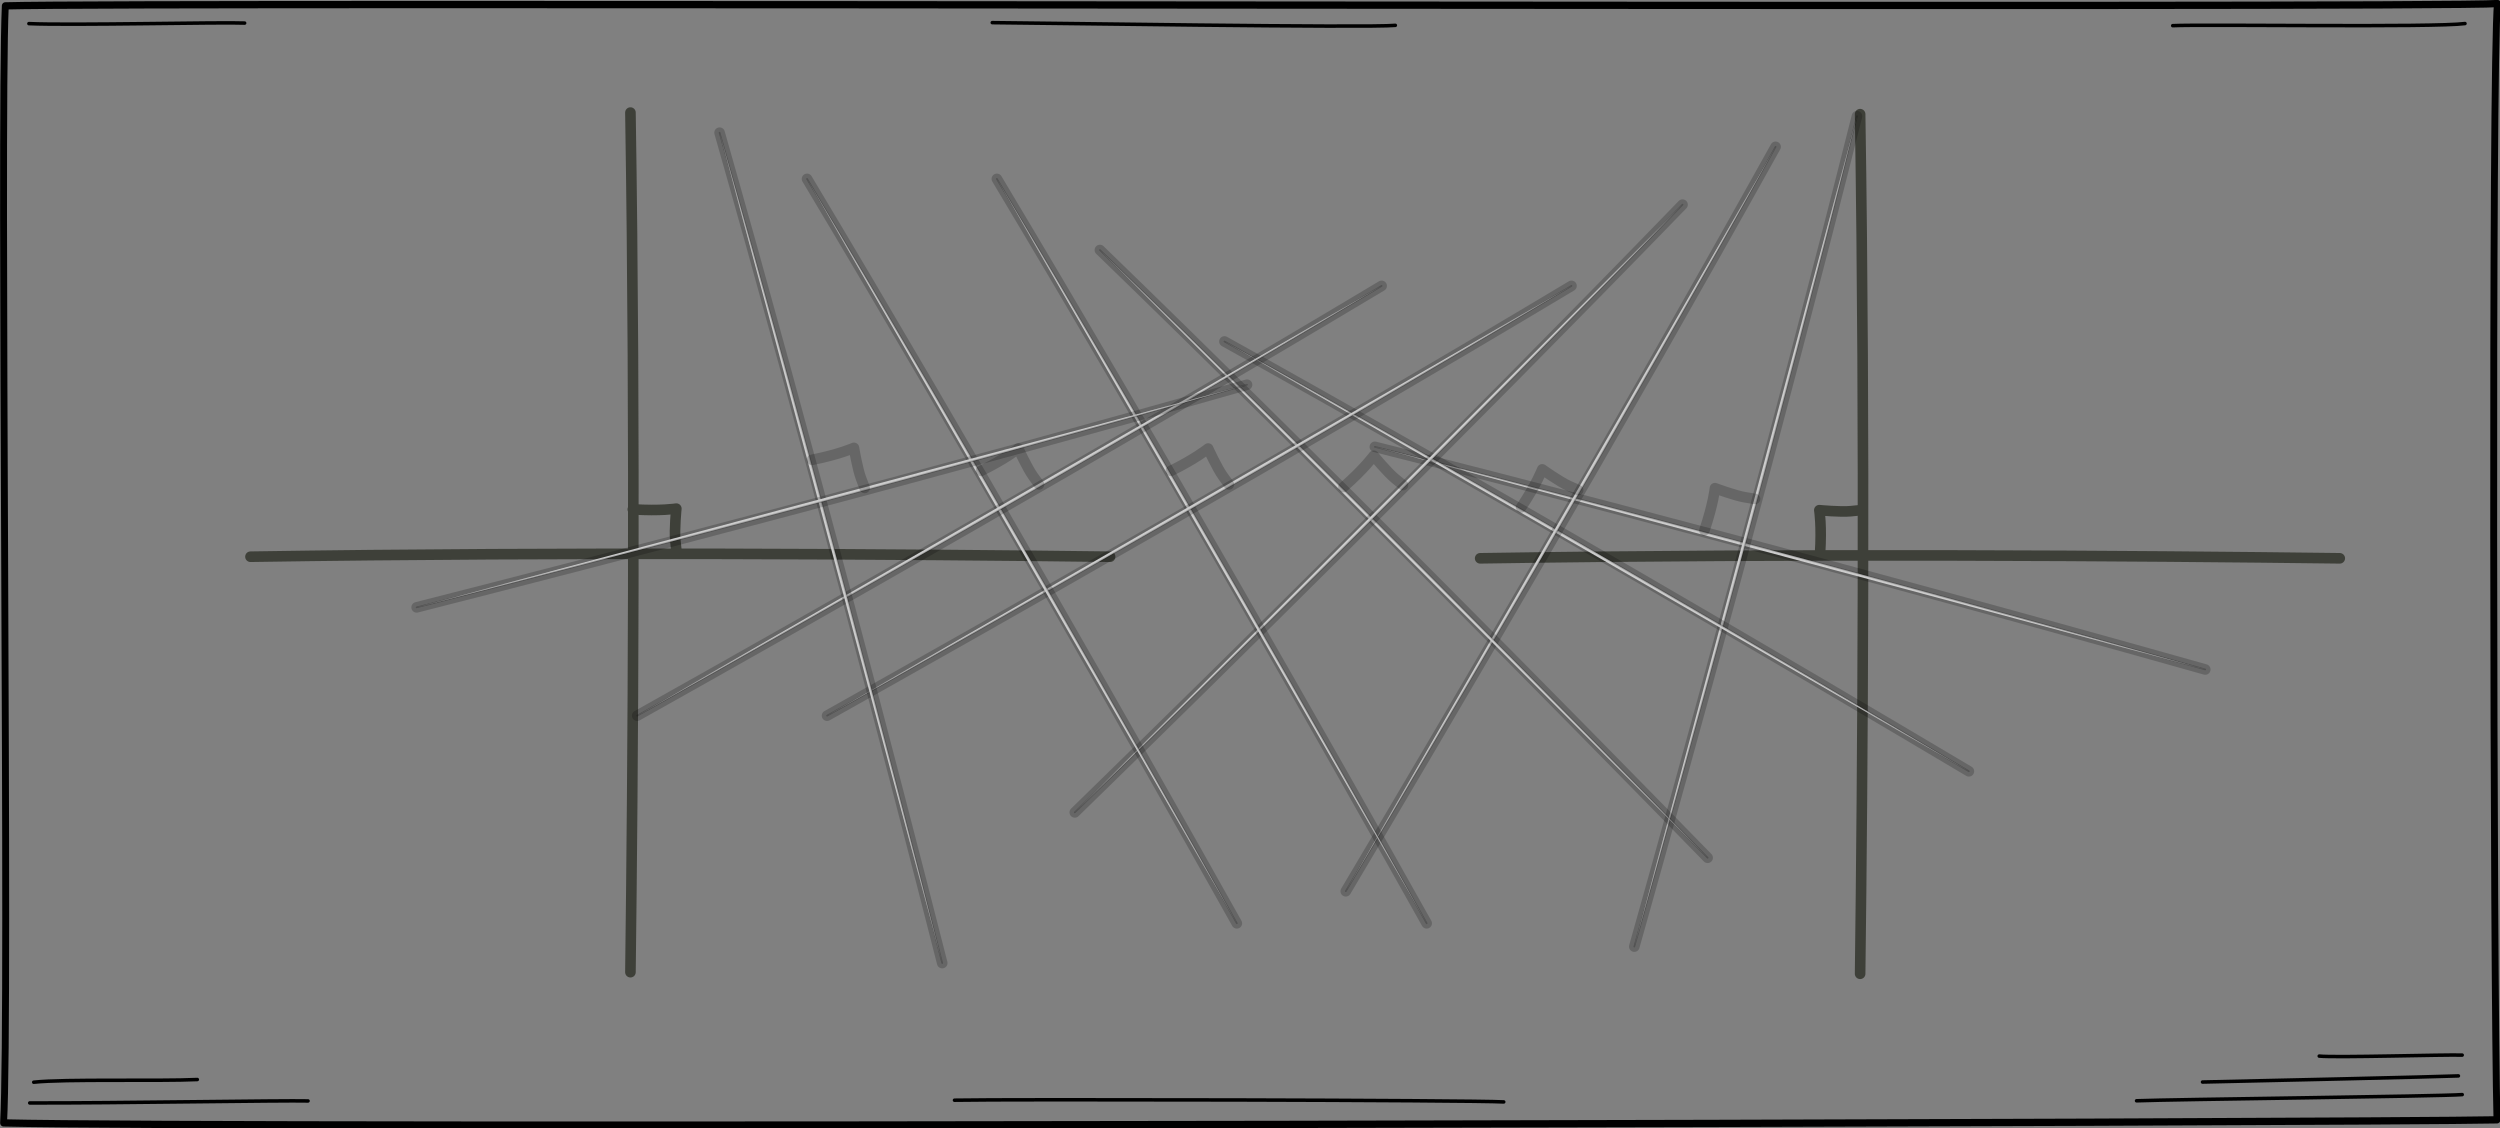 <?xml version="1.0" encoding="UTF-8" standalone="no"?>
<!DOCTYPE svg PUBLIC "-//W3C//DTD SVG 1.1//EN" "http://www.w3.org/Graphics/SVG/1.1/DTD/svg11.dtd">
<svg width="100%" height="100%" viewBox="0 0 1471 664" version="1.1" xmlns="http://www.w3.org/2000/svg" xmlns:xlink="http://www.w3.org/1999/xlink" xml:space="preserve" xmlns:serif="http://www.serif.com/" style="fill-rule:evenodd;clip-rule:evenodd;stroke-linecap:round;stroke-linejoin:round;stroke-miterlimit:2;">
    <rect x="0" y="0" width="1471" height="664" fill="#808080" stroke="none"/>
    <g transform="matrix(1,0,0,1,-99.787,-16.276)">
        <g transform="matrix(2.984,0,0,2.984,244.929,80.282)">
            <path d="M0.75,88.328C63.75,87.328 130.75,87.828 170.25,88.328" style="fill:white;"/>
        </g>
        <g transform="matrix(2.984,0,0,2.984,244.929,80.282)">
            <path d="M0.75,88.328C63.75,87.328 130.75,87.828 170.25,88.328" style="fill:none;stroke:rgb(62,64,57);stroke-width:2.09px;"/>
        </g>
        <g transform="matrix(2.984,0,0,2.984,244.929,80.282)">
            <path d="M75.672,0.75C76.672,63.75 76.172,130.751 75.672,170.25" style="fill:white;"/>
        </g>
        <g transform="matrix(2.984,0,0,2.984,244.929,80.282)">
            <path d="M75.672,0.75C76.672,63.75 76.172,130.751 75.672,170.25" style="fill:none;stroke:rgb(62,64,57);stroke-width:2.09px;"/>
        </g>
        <g transform="matrix(2.984,0,0,2.984,244.929,80.282)">
            <path d="M76.143,78.988C81.592,79.343 84.72,78.846 84.72,78.846C84.72,78.846 84.316,83.039 84.518,85.029L84.72,87.019" style="fill:none;stroke:rgb(62,64,57);stroke-width:2.09px;"/>
        </g>
        <g transform="matrix(2.984,0,0,2.984,244.929,80.282)">
            <path d="M243.225,88.641C306.225,87.641 373.225,88.141 412.725,88.641" style="fill:white;"/>
            <path d="M243.225,88.641C306.225,87.641 373.225,88.141 412.725,88.641" style="fill:none;stroke:rgb(62,64,57);stroke-width:2.09px;"/>
            <path d="M318.148,1.064C319.148,64.064 318.648,131.064 318.148,170.564" style="fill:white;"/>
            <path d="M318.148,1.064C319.148,64.064 318.648,131.064 318.148,170.564" style="fill:none;stroke:rgb(62,64,57);stroke-width:2.09px;"/>
            <path d="M310.246,87.725C310.601,82.277 310.104,79.149 310.104,79.149C310.104,79.149 314.297,79.552 316.287,79.35L318.277,79.149" style="fill:none;stroke:rgb(62,64,57);stroke-width:2.09px;"/>
        </g>
        <g transform="matrix(2.984,0,0,2.984,244.929,80.282)">
            <g transform="matrix(0.966,0.259,-0.259,0.966,10.466,-81.962)">
                <path d="M243.225,88.641C306.225,87.641 373.225,88.141 412.725,88.641" style="fill:white;stroke:black;stroke-opacity:0.2;stroke-width:0.34px;stroke-linecap:butt;"/>
                <path d="M243.225,88.641C306.225,87.641 373.225,88.141 412.725,88.641" style="fill:none;stroke:black;stroke-opacity:0.2;stroke-width:2.09px;"/>
                <path d="M318.148,1.064C319.148,64.064 318.648,131.064 318.148,170.564" style="fill:white;stroke:black;stroke-opacity:0.2;stroke-width:0.34px;stroke-linecap:butt;"/>
                <path d="M318.148,1.064C319.148,64.064 318.648,131.064 318.148,170.564" style="fill:none;stroke:black;stroke-opacity:0.2;stroke-width:2.09px;"/>
                <path d="M310.246,87.725C310.601,82.277 310.104,79.149 310.104,79.149C310.104,79.149 314.297,79.552 316.287,79.35L318.277,79.149" style="fill:none;stroke:black;stroke-opacity:0.2;stroke-width:2.09px;"/>
            </g>
            <g transform="matrix(0.866,0.5,-0.5,0.866,26.492,-152.491)">
                <path d="M243.225,88.641C306.225,87.641 373.225,88.141 412.725,88.641" style="fill:white;stroke:black;stroke-opacity:0.2;stroke-width:0.34px;stroke-linecap:butt;"/>
                <path d="M243.225,88.641C306.225,87.641 373.225,88.141 412.725,88.641" style="fill:none;stroke:black;stroke-opacity:0.2;stroke-width:2.09px;"/>
                <path d="M318.148,1.064C319.148,64.064 318.648,131.064 318.148,170.564" style="fill:white;stroke:black;stroke-opacity:0.2;stroke-width:0.34px;stroke-linecap:butt;"/>
                <path d="M318.148,1.064C319.148,64.064 318.648,131.064 318.148,170.564" style="fill:none;stroke:black;stroke-opacity:0.2;stroke-width:2.09px;"/>
                <path d="M310.246,87.725C310.601,82.277 310.104,79.149 310.104,79.149C310.104,79.149 314.297,79.552 316.287,79.35L318.277,79.149" style="fill:none;stroke:black;stroke-opacity:0.2;stroke-width:2.09px;"/>
            </g>
            <g transform="matrix(0.707,0.707,-0.707,0.707,58.951,-206.779)">
                <path d="M243.225,88.641C306.225,87.641 373.225,88.141 412.725,88.641" style="fill:white;stroke:black;stroke-opacity:0.2;stroke-width:0.34px;stroke-linecap:butt;"/>
                <path d="M243.225,88.641C306.225,87.641 373.225,88.141 412.725,88.641" style="fill:none;stroke:black;stroke-opacity:0.2;stroke-width:2.09px;"/>
                <path d="M318.148,1.064C319.148,64.064 318.648,131.064 318.148,170.564" style="fill:white;stroke:black;stroke-opacity:0.2;stroke-width:0.34px;stroke-linecap:butt;"/>
                <path d="M318.148,1.064C319.148,64.064 318.648,131.064 318.148,170.564" style="fill:none;stroke:black;stroke-opacity:0.2;stroke-width:2.09px;"/>
                <path d="M310.246,87.725C310.601,82.277 310.104,79.149 310.104,79.149C310.104,79.149 314.297,79.552 316.287,79.35L318.277,79.149" style="fill:none;stroke:black;stroke-opacity:0.2;stroke-width:2.09px;"/>
            </g>
            <g transform="matrix(0.5,0.866,-0.866,0.5,103.079,-241.128)">
                <path d="M243.225,88.641C306.225,87.641 373.225,88.141 412.725,88.641" style="fill:white;stroke:black;stroke-opacity:0.2;stroke-width:0.34px;stroke-linecap:butt;"/>
                <path d="M243.225,88.641C306.225,87.641 373.225,88.141 412.725,88.641" style="fill:none;stroke:black;stroke-opacity:0.2;stroke-width:2.09px;"/>
                <path d="M318.148,1.064C319.148,64.064 318.648,131.064 318.148,170.564" style="fill:white;stroke:black;stroke-opacity:0.2;stroke-width:0.34px;stroke-linecap:butt;"/>
                <path d="M318.148,1.064C319.148,64.064 318.648,131.064 318.148,170.564" style="fill:none;stroke:black;stroke-opacity:0.2;stroke-width:2.09px;"/>
                <path d="M310.246,87.725C310.601,82.277 310.104,79.149 310.104,79.149C310.104,79.149 314.297,79.552 316.287,79.35L318.277,79.149" style="fill:none;stroke:black;stroke-opacity:0.2;stroke-width:2.09px;"/>
            </g>
            <g transform="matrix(0.5,0.866,-0.866,0.5,65.644,-241.128)">
                <path d="M243.225,88.641C306.225,87.641 373.225,88.141 412.725,88.641" style="fill:white;stroke:black;stroke-opacity:0.2;stroke-width:0.34px;stroke-linecap:butt;"/>
                <path d="M243.225,88.641C306.225,87.641 373.225,88.141 412.725,88.641" style="fill:none;stroke:black;stroke-opacity:0.2;stroke-width:2.09px;"/>
                <path d="M318.148,1.064C319.148,64.064 318.648,131.064 318.148,170.564" style="fill:white;stroke:black;stroke-opacity:0.2;stroke-width:0.34px;stroke-linecap:butt;"/>
                <path d="M318.148,1.064C319.148,64.064 318.648,131.064 318.148,170.564" style="fill:none;stroke:black;stroke-opacity:0.2;stroke-width:2.09px;"/>
                <path d="M310.246,87.725C310.601,82.277 310.104,79.149 310.104,79.149C310.104,79.149 314.297,79.552 316.287,79.35L318.277,79.149" style="fill:none;stroke:black;stroke-opacity:0.2;stroke-width:2.09px;"/>
            </g>
            <g transform="matrix(0.259,0.966,-0.966,0.259,115.883,-253.196)">
                <path d="M243.225,88.641C306.225,87.641 373.225,88.141 412.725,88.641" style="fill:white;stroke:black;stroke-opacity:0.2;stroke-width:0.34px;stroke-linecap:butt;"/>
                <path d="M243.225,88.641C306.225,87.641 373.225,88.141 412.725,88.641" style="fill:none;stroke:black;stroke-opacity:0.2;stroke-width:2.09px;"/>
                <path d="M318.148,1.064C319.148,64.064 318.648,131.064 318.148,170.564" style="fill:white;stroke:black;stroke-opacity:0.2;stroke-width:0.34px;stroke-linecap:butt;"/>
                <path d="M318.148,1.064C319.148,64.064 318.648,131.064 318.148,170.564" style="fill:none;stroke:black;stroke-opacity:0.2;stroke-width:2.09px;"/>
                <path d="M310.246,87.725C310.601,82.277 310.104,79.149 310.104,79.149C310.104,79.149 314.297,79.552 316.287,79.35L318.277,79.149" style="fill:none;stroke:black;stroke-opacity:0.2;stroke-width:2.09px;"/>
            </g>
        </g>
        <g transform="matrix(2.984,0,0,2.984,244.929,80.282)">
            <g transform="matrix(0.418,0,0,0.441,-58.244,-31.413)">
                <path d="M25.472,25.218C85.827,23.49 1175.98,26.358 1201.11,24.179C1198.33,49.454 1199.24,464.729 1200.88,523.307C1147.37,524.532 121.781,527.083 24.66,524.677C27.631,474.195 22.839,81.024 25.472,25.218Z" style="fill:none;stroke:black;stroke-width:3.25px;stroke-miterlimit:1.5;"/>
            </g>
        </g>
        <g transform="matrix(2.984,0,0,2.984,244.929,80.282)">
            <g transform="matrix(0.335,0,0,0.335,-82.091,-26.908)">
                <path d="M117.358,665.509C167.821,665.639 266.702,663.929 281.154,664.324" style="fill:none;stroke:black;stroke-width:2.08px;stroke-miterlimit:1.5;"/>
            </g>
        </g>
        <g transform="matrix(2.984,0,0,2.984,244.929,80.282)">
            <g transform="matrix(0.335,0,0,0.335,-82.091,-26.908)">
                <path d="M119.707,653.299C137.621,651.317 193.946,652.774 215.985,651.716" style="fill:none;stroke:black;stroke-width:2.08px;stroke-miterlimit:1.5;"/>
            </g>
        </g>
        <g transform="matrix(2.984,0,0,2.984,244.929,80.282)">
            <g transform="matrix(0.335,0,0,0.335,-82.091,-26.908)">
                <path d="M116.871,30.197C141.275,31.324 231.192,29.238 243.843,29.879" style="fill:none;stroke:black;stroke-width:2.08px;stroke-miterlimit:1.5;"/>
            </g>
        </g>
        <g transform="matrix(2.984,0,0,2.984,244.929,80.282)">
            <g transform="matrix(0.335,0,0,0.335,-82.091,-26.908)">
                <path d="M1378.74,31.4C1396.97,30.511 1533.12,32.574 1550.77,30.155" style="fill:none;stroke:black;stroke-width:2.08px;stroke-miterlimit:1.5;"/>
            </g>
        </g>
        <g transform="matrix(2.984,0,0,2.984,244.929,80.282)">
            <g transform="matrix(0.335,0,0,0.335,-82.091,-26.908)">
                <path d="M1357.46,664.228C1379.19,663.366 1536.18,661.625 1549.14,660.59" style="fill:none;stroke:black;stroke-width:2.08px;stroke-miterlimit:1.5;"/>
            </g>
        </g>
        <g transform="matrix(2.984,0,0,2.984,244.929,80.282)">
            <g transform="matrix(0.335,0,0,0.335,-82.091,-26.908)">
                <path d="M1396.29,653.192C1412.69,652.87 1540.11,649.983 1546.9,649.58" style="fill:none;stroke:black;stroke-width:2.08px;stroke-miterlimit:1.5;"/>
            </g>
        </g>
        <g transform="matrix(2.984,0,0,2.984,244.929,80.282)">
            <g transform="matrix(0.335,0,0,0.335,-82.091,-26.908)">
                <path d="M1464.98,637.923C1474.65,638.931 1539.54,636.968 1549.12,637.344" style="fill:none;stroke:black;stroke-width:2.08px;stroke-miterlimit:1.5;"/>
            </g>
        </g>
        <g transform="matrix(2.984,0,0,2.984,244.929,80.282)">
            <g transform="matrix(0.335,0,0,0.335,-82.091,-26.908)">
                <path d="M661.682,663.891C691.748,663.243 966.3,663.822 984.962,664.903" style="fill:none;stroke:black;stroke-width:2.08px;stroke-miterlimit:1.5;"/>
            </g>
        </g>
        <g transform="matrix(2.984,0,0,2.984,244.929,80.282)">
            <g transform="matrix(0.335,0,0,0.335,-82.091,-26.908)">
                <path d="M683.912,29.622C707.902,29.756 905.617,32.788 921.158,31.216" style="fill:none;stroke:black;stroke-width:2.08px;stroke-miterlimit:1.5;"/>
            </g>
        </g>
    </g>
</svg>
